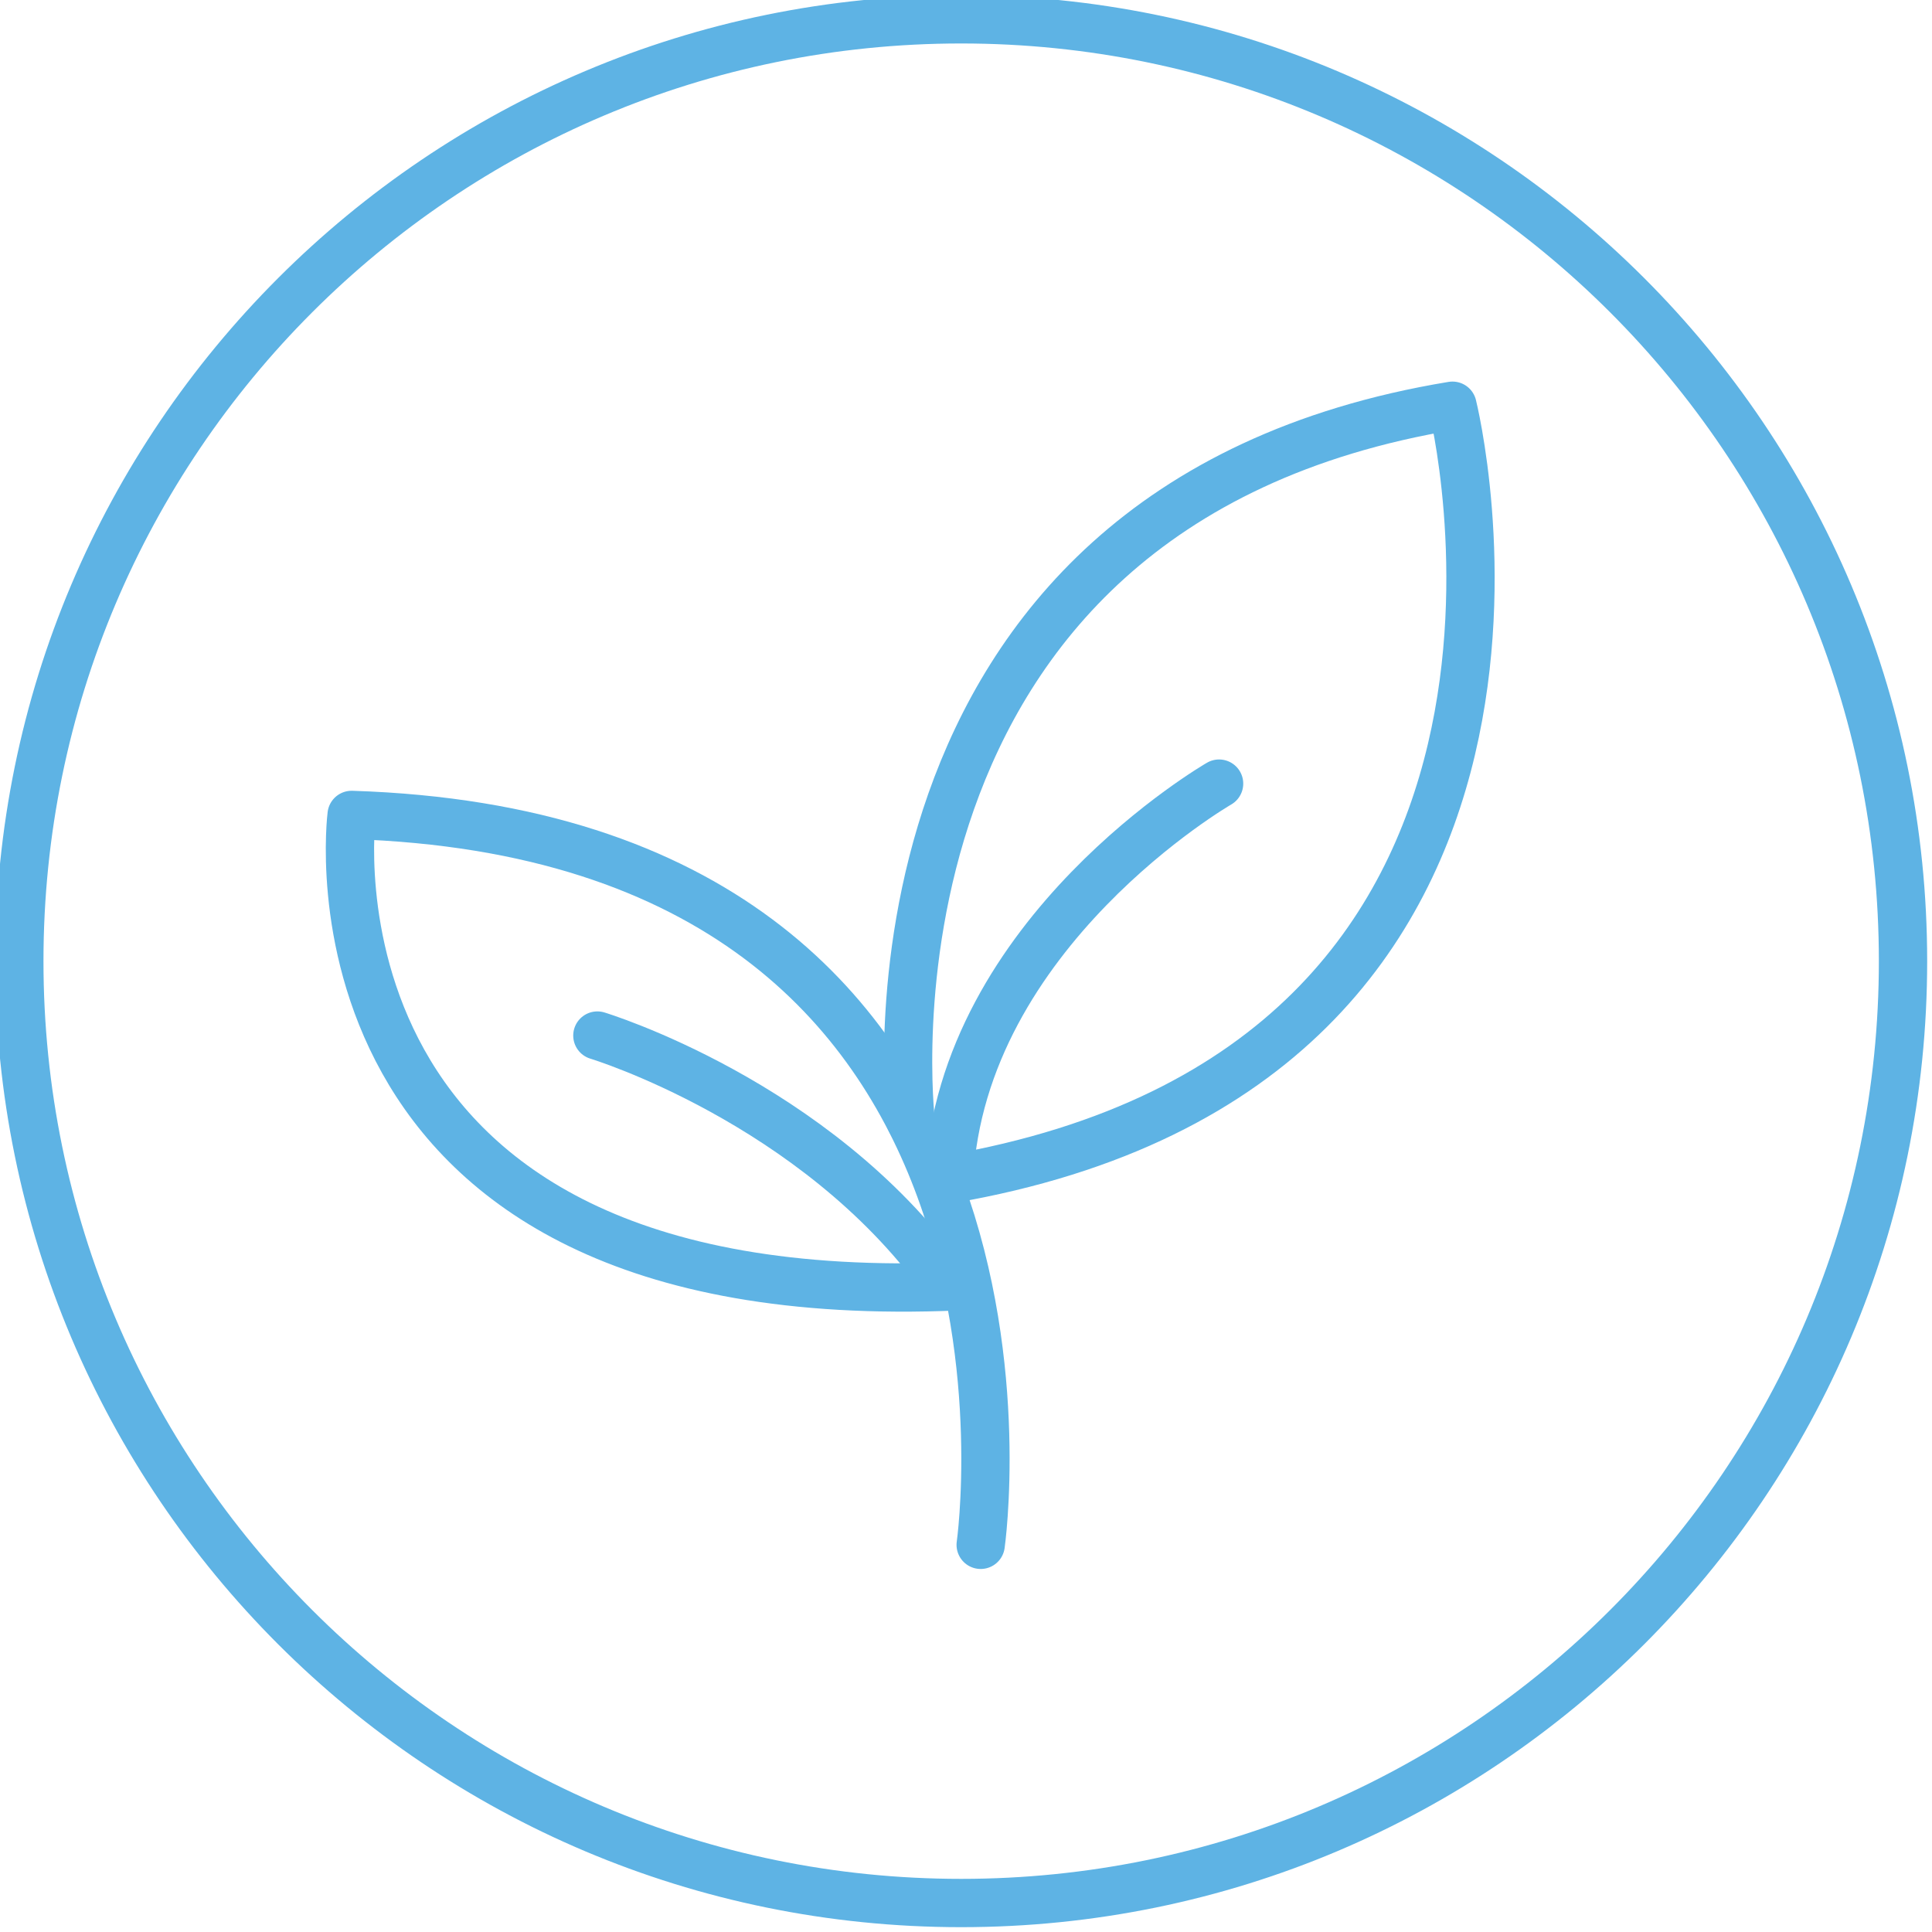 <svg xmlns="http://www.w3.org/2000/svg" fill="none" viewBox="0 0 80 80" height="80" width="80">
<g clip-path="url(#clip0_184_2567)">
<path stroke-width="2" stroke="#5EB3E4" d="M78.8 39.8C78.8 61.339 61.339 78.8 39.8 78.8C18.261 78.8 0.8 61.339 0.8 39.8C0.8 18.261 18.261 0.8 39.8 0.8C61.339 0.8 78.8 18.261 78.8 39.8Z"></path>
<path stroke-linejoin="round" stroke-linecap="round" stroke-width="2" stroke="#5EB3E4" d="M40.608 63.968C40.608 63.968 44.8 34.704 14.56 33.744C14.56 33.744 11.888 54.448 39.648 53.264"></path>
<path stroke-linejoin="round" stroke-linecap="round" stroke-width="2" stroke="#5EB3E4" d="M24.736 42.88C24.736 42.88 33.728 45.6 39.056 52.976"></path>
<path stroke-linejoin="round" stroke-linecap="round" stroke-width="2" stroke="#5EB3E4" d="M37.712 46.416C37.712 46.416 34.704 20.992 60.144 16.8C60.144 16.8 66.976 44.08 39.296 48.832"></path>
<path stroke-linejoin="round" stroke-linecap="round" stroke-width="2" stroke="#5EB3E4" d="M50.48 32.448C50.48 32.448 39.824 38.592 39.296 48.816"></path>
</g>
<defs>
<clipPath id="clip0_184_2567">
<rect fill="white" height="80" width="80"></rect>
</clipPath>
</defs>
</svg>
